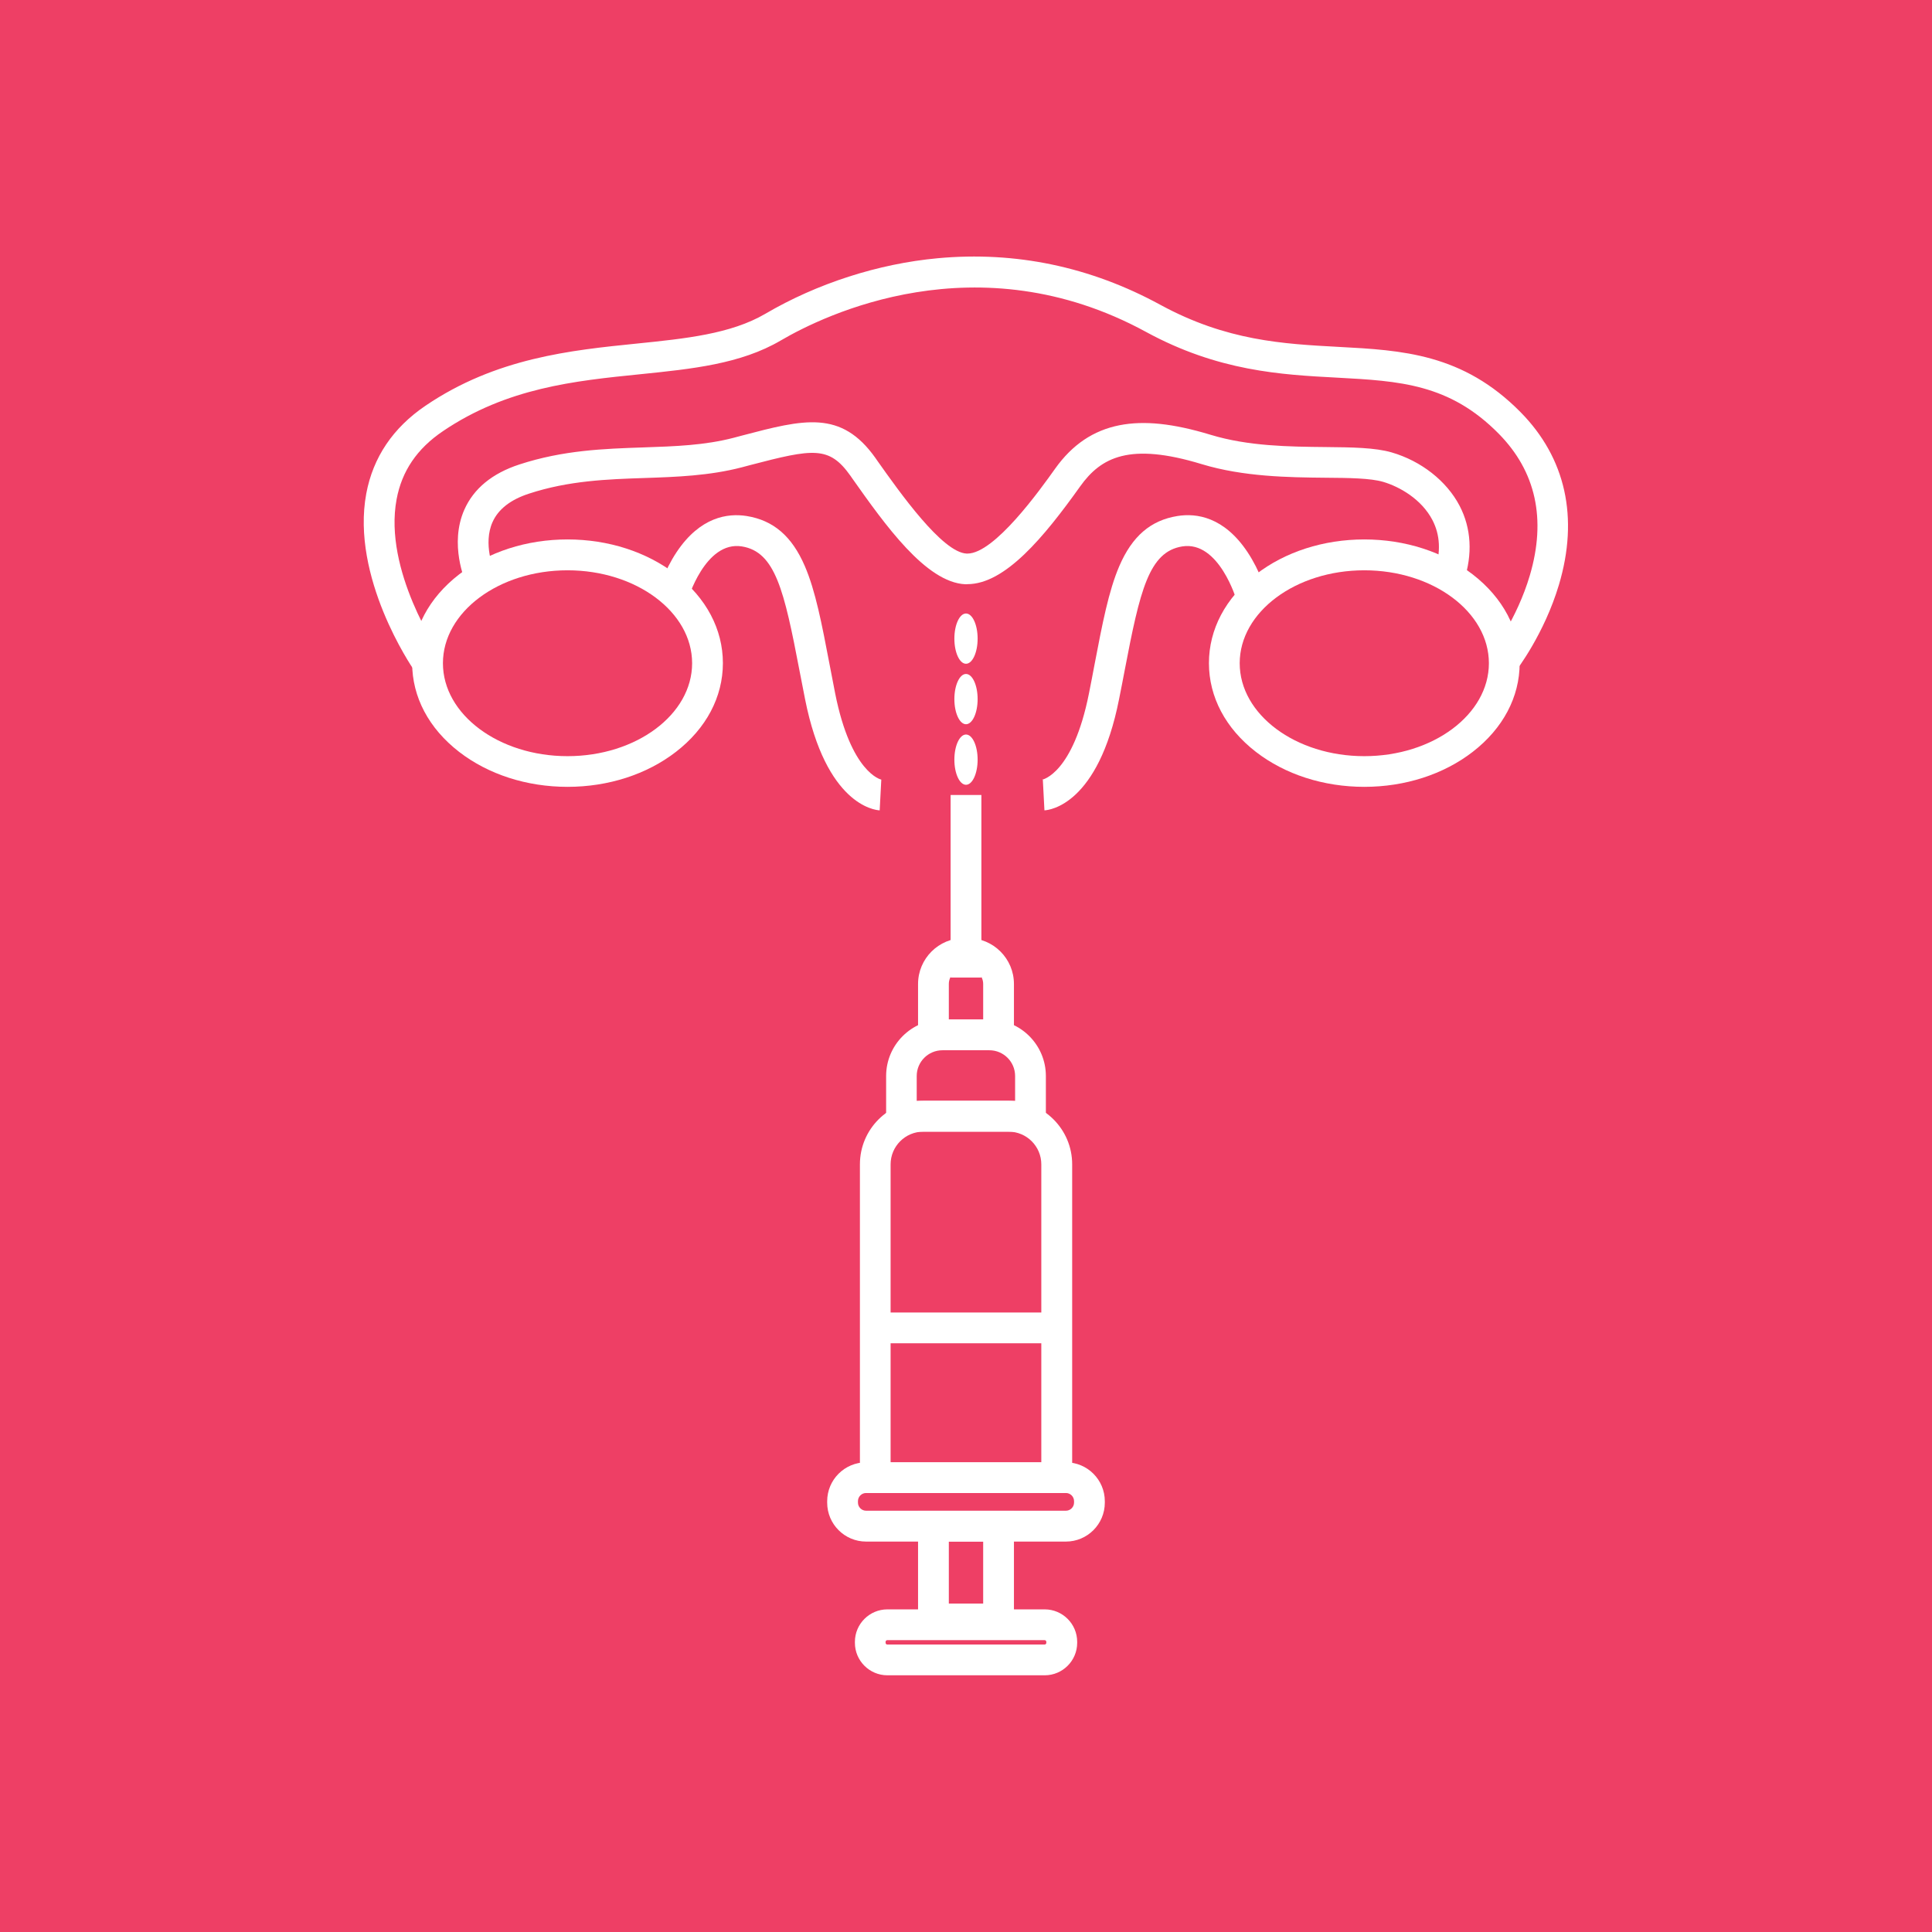 <?xml version="1.0" encoding="UTF-8"?>
<svg xmlns="http://www.w3.org/2000/svg" version="1.1" viewBox="0 0 216 216">
  <defs>
    <style>
      .cls-1 {
        fill: #fff;
      }

      .cls-2 {
        fill: #ee3f65;
      }
    </style>
  </defs>
  <!-- Generator: Adobe Illustrator 28.6.0, SVG Export Plug-In . SVG Version: 1.2.0 Build 709)  -->
  <g>
    <g id="Layer_1">
      <rect class="cls-2" width="216" height="216"/>
      <g>
        <g>
          <path class="cls-1" d="M169.49,75.03l-2.72-2.1s2.83-3.71,4.27-8.61c1.85-6.28.68-11.6-3.47-15.82-5.52-5.6-11.08-5.9-18.11-6.28-6.22-.33-13.26-.71-21.35-5.12-18.84-10.26-36-1.86-40.81.96-4.49,2.64-9.95,3.19-15.73,3.78-7.33.74-14.9,1.52-22.06,6.37-2.89,1.96-4.58,4.45-5.17,7.61-1.49,7.96,4.73,17.08,4.79,17.17l-2.83,1.95c-.29-.42-7.09-10.4-5.35-19.76.76-4.05,2.98-7.35,6.62-9.82,7.88-5.35,16.25-6.2,23.64-6.95,5.4-.55,10.49-1.07,14.34-3.32,5.79-3.4,12.65-5.61,19.3-6.22,8.69-.8,17.07.95,24.88,5.21,7.4,4.03,13.75,4.37,19.89,4.7,7.16.38,13.92.75,20.38,7.3,5.05,5.12,6.53,11.79,4.29,19.3-1.64,5.49-4.69,9.47-4.82,9.64Z"/>
          <path class="cls-1" d="M108.15,65.32c-.08,0-.15,0-.23,0-4.4-.2-8.97-6.65-12.64-11.84l-.2-.29c-2.38-3.35-4.14-3.04-11.22-1.19l-.94.25c-3.62.94-7.28,1.07-10.83,1.19-4.18.14-8.5.29-12.95,1.75-2.06.67-3.43,1.74-4.07,3.17-1.1,2.45.15,5.35.16,5.38l-3.14,1.4c-.08-.17-1.88-4.29-.18-8.15,1.05-2.37,3.12-4.07,6.15-5.06,4.92-1.61,9.49-1.76,13.9-1.91,3.51-.12,6.83-.23,10.08-1.08l.94-.25c6.89-1.81,11.06-2.9,14.9,2.52l.2.29c2.54,3.59,7.27,10.27,9.99,10.39.03,0,.06,0,.09,0,3.03,0,8.13-7.14,9.81-9.5,1.92-2.69,4.27-4.27,7.2-4.85,2.76-.54,5.99-.2,10.18,1.07,4.2,1.28,8.79,1.33,12.83,1.37,2.98.03,5.55.06,7.41.6,3.3.96,6.14,3.19,7.59,5.96,1.31,2.51,1.48,5.42.48,8.42l-3.26-1.09c.71-2.13.62-4.06-.26-5.74-1.21-2.31-3.64-3.71-5.51-4.26-1.41-.41-3.76-.44-6.48-.46-4.06-.04-9.12-.1-13.8-1.52-8.05-2.45-11.25-.78-13.58,2.48-4.06,5.69-8.4,10.94-12.62,10.94Z"/>
          <path class="cls-1" d="M98.36,90.6c-.61-.03-6.01-.66-8.35-12.42-.22-1.12-.43-2.2-.63-3.23-1.71-8.94-2.7-13.26-6.44-13.86-4.1-.65-6.05,5.95-6.07,6.02l-3.31-.94c.03-.09.67-2.32,2.09-4.45,2.63-3.94,5.71-4.36,7.82-4.03,3,.48,5.07,2.26,6.51,5.6,1.19,2.76,1.89,6.4,2.77,11.01.2,1.02.4,2.09.62,3.21,1.77,8.92,5.13,9.65,5.16,9.65l-.18,3.43Z"/>
          <path class="cls-1" d="M116.77,90.6l-.18-3.43s-.03,0-.08,0c.03,0,3.45-.65,5.24-9.66.22-1.11.43-2.18.62-3.21.88-4.6,1.58-8.24,2.77-11.01,1.44-3.34,3.5-5.12,6.51-5.6,2.12-.34,5.19.09,7.82,4.03,1.42,2.13,2.06,4.36,2.09,4.45l-3.31.94c-.02-.07-1.96-6.67-6.07-6.02-3.74.6-4.73,4.92-6.44,13.86-.2,1.03-.4,2.11-.63,3.23-2.33,11.76-7.74,12.39-8.35,12.42Z"/>
          <path class="cls-1" d="M63.45,87.97c-4.56,0-8.86-1.39-12.12-3.91-3.39-2.62-5.25-6.14-5.25-9.92s1.86-7.3,5.25-9.92c3.25-2.52,7.56-3.91,12.12-3.91s8.86,1.39,12.12,3.91c3.39,2.62,5.25,6.14,5.25,9.92s-1.86,7.3-5.25,9.92c-3.26,2.52-7.56,3.91-12.12,3.91ZM63.45,63.76c-7.68,0-13.93,4.66-13.93,10.39s6.25,10.39,13.93,10.39,13.93-4.66,13.93-10.39-6.25-10.39-13.93-10.39Z"/>
          <path class="cls-1" d="M152.53,87.97c-4.56,0-8.86-1.39-12.12-3.91-3.39-2.62-5.25-6.14-5.25-9.92s1.86-7.3,5.25-9.92c3.25-2.52,7.56-3.91,12.12-3.91s8.86,1.39,12.12,3.91c3.39,2.62,5.25,6.14,5.25,9.92s-1.86,7.3-5.25,9.92c-3.26,2.52-7.56,3.91-12.12,3.91ZM152.53,63.76c-7.68,0-13.93,4.66-13.93,10.39s6.25,10.39,13.93,10.39,13.93-4.66,13.93-10.39-6.25-10.39-13.93-10.39Z"/>
        </g>
        <g>
          <g>
            <path class="cls-1" d="M119.87,166.92h-23.73v-36.75c0-3.91,3.18-7.1,7.1-7.1h9.53c3.91,0,7.1,3.18,7.1,7.1v36.75ZM99.57,163.49h16.85v-33.31c0-2.02-1.64-3.66-3.66-3.66h-9.53c-2.02,0-3.66,1.64-3.66,3.66v33.31Z"/>
            <path class="cls-1" d="M119.17,172.35h-22.34c-2.4,0-4.35-1.95-4.35-4.35v-.16c0-2.4,1.95-4.35,4.35-4.35h22.34c2.4,0,4.35,1.95,4.35,4.35v.16c0,2.4-1.95,4.35-4.35,4.35ZM96.83,166.92c-.5,0-.91.41-.91.91v.16c0,.5.41.91.91.91h22.34c.5,0,.91-.41.91-.91v-.16c0-.5-.41-.91-.91-.91h-22.34Z"/>
            <path class="cls-1" d="M116.8,187.3h-17.59c-2,0-3.63-1.63-3.63-3.63v-.11c0-2,1.63-3.63,3.63-3.63h17.59c2,0,3.63,1.63,3.63,3.63v.11c0,2-1.63,3.63-3.63,3.63ZM99.2,183.37c-.11,0-.19.09-.19.19v.11c0,.11.09.19.19.19h17.59c.11,0,.19-.09.19-.19v-.11c0-.11-.09-.19-.19-.19h-17.59Z"/>
            <path class="cls-1" d="M116.94,126.52h-17.87v-6.22c0-3.48,2.83-6.31,6.31-6.31h5.24c3.48,0,6.31,2.83,6.31,6.31v6.22ZM102.5,123.08h10.99v-2.78c0-1.59-1.29-2.88-2.88-2.88h-5.24c-1.59,0-2.88,1.29-2.88,2.88v2.78Z"/>
            <path class="cls-1" d="M113.36,117.42h-10.72v-7.41c0-2.83,2.3-5.13,5.13-5.13h.46c2.83,0,5.13,2.3,5.13,5.13v7.41ZM106.08,113.98h3.84v-3.97c0-.93-.76-1.69-1.69-1.69h-.46c-.93,0-1.69.76-1.69,1.69v3.97Z"/>
            <path class="cls-1" d="M113.36,182.71h-10.72v-13.8h10.72v13.8ZM106.08,179.28h3.84v-6.93h-3.84v6.93Z"/>
            <rect class="cls-1" x="106.28" y="88.88" width="3.44" height="20.41"/>
          </g>
          <rect class="cls-1" x="97.85" y="146.74" width="20.29" height="3.44"/>
        </g>
        <ellipse class="cls-1" cx="108" cy="84.93" rx="1.3" ry="2.81"/>
        <ellipse class="cls-1" cx="108" cy="78.16" rx="1.3" ry="2.81"/>
        <ellipse class="cls-1" cx="108" cy="71.4" rx="1.3" ry="2.81"/>
      </g>
    </g>
  </g>
</svg>